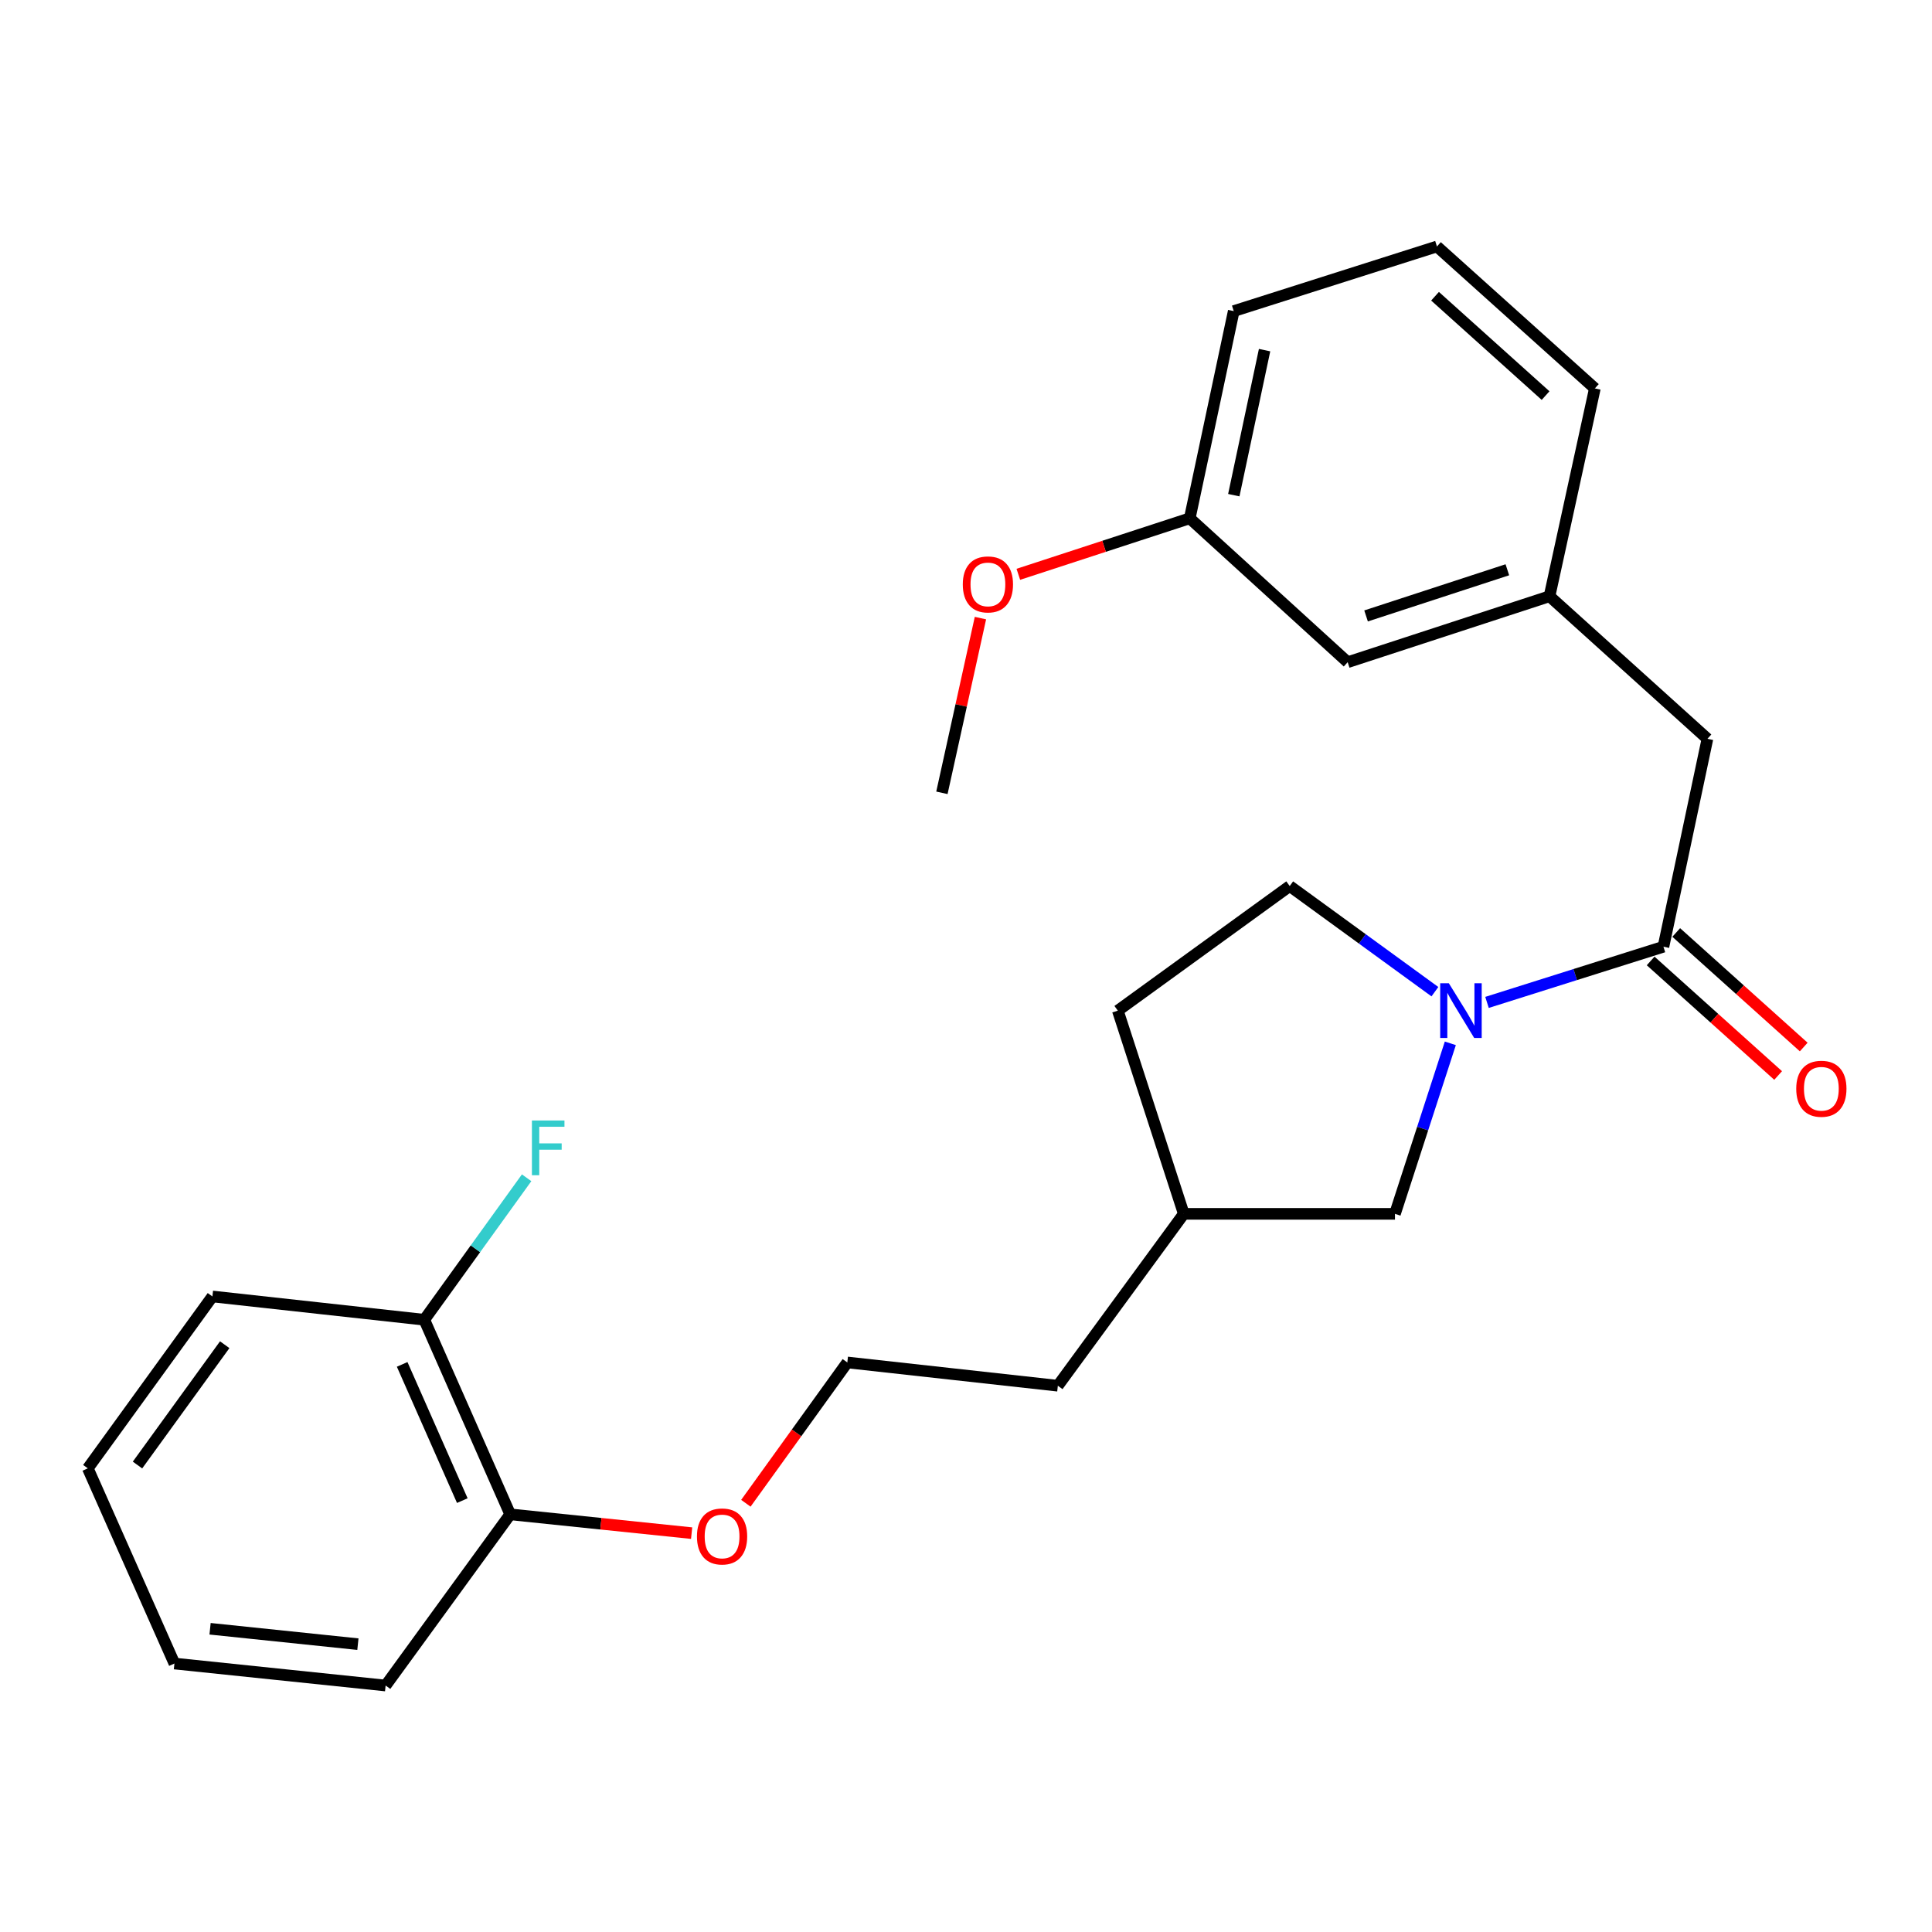 <?xml version='1.0' encoding='iso-8859-1'?>
<svg version='1.1' baseProfile='full'
              xmlns='http://www.w3.org/2000/svg'
                      xmlns:rdkit='http://www.rdkit.org/xml'
                      xmlns:xlink='http://www.w3.org/1999/xlink'
                  xml:space='preserve'
width='1000px' height='1000px' viewBox='0 0 1000 1000'>
<!-- END OF HEADER -->
<rect style='opacity:1.0;fill:#FFFFFF;stroke:none' width='1000' height='1000' x='0' y='0'> </rect>
<path class='bond-0' d='M 769.674,518.845 L 815.333,504.431' style='fill:none;fill-rule:evenodd;stroke:#0000FF;stroke-width:6px;stroke-linecap:butt;stroke-linejoin:miter;stroke-opacity:1' />
<path class='bond-0' d='M 815.333,504.431 L 860.993,490.017' style='fill:none;fill-rule:evenodd;stroke:#000000;stroke-width:6px;stroke-linecap:butt;stroke-linejoin:miter;stroke-opacity:1' />
<path class='bond-2' d='M 750.69,540.028 L 736.361,584.156' style='fill:none;fill-rule:evenodd;stroke:#0000FF;stroke-width:6px;stroke-linecap:butt;stroke-linejoin:miter;stroke-opacity:1' />
<path class='bond-2' d='M 736.361,584.156 L 722.032,628.284' style='fill:none;fill-rule:evenodd;stroke:#000000;stroke-width:6px;stroke-linecap:butt;stroke-linejoin:miter;stroke-opacity:1' />
<path class='bond-3' d='M 742.706,513.296 L 705.127,485.955' style='fill:none;fill-rule:evenodd;stroke:#0000FF;stroke-width:6px;stroke-linecap:butt;stroke-linejoin:miter;stroke-opacity:1' />
<path class='bond-3' d='M 705.127,485.955 L 667.548,458.614' style='fill:none;fill-rule:evenodd;stroke:#000000;stroke-width:6px;stroke-linecap:butt;stroke-linejoin:miter;stroke-opacity:1' />
<path class='bond-1' d='M 860.993,490.017 L 883.766,382.403' style='fill:none;fill-rule:evenodd;stroke:#000000;stroke-width:6px;stroke-linecap:butt;stroke-linejoin:miter;stroke-opacity:1' />
<path class='bond-4' d='M 854.372,497.386 L 887.367,527.03' style='fill:none;fill-rule:evenodd;stroke:#000000;stroke-width:6px;stroke-linecap:butt;stroke-linejoin:miter;stroke-opacity:1' />
<path class='bond-4' d='M 887.367,527.03 L 920.362,556.675' style='fill:none;fill-rule:evenodd;stroke:#FF0000;stroke-width:6px;stroke-linecap:butt;stroke-linejoin:miter;stroke-opacity:1' />
<path class='bond-4' d='M 867.613,482.648 L 900.608,512.293' style='fill:none;fill-rule:evenodd;stroke:#000000;stroke-width:6px;stroke-linecap:butt;stroke-linejoin:miter;stroke-opacity:1' />
<path class='bond-4' d='M 900.608,512.293 L 933.603,541.937' style='fill:none;fill-rule:evenodd;stroke:#FF0000;stroke-width:6px;stroke-linecap:butt;stroke-linejoin:miter;stroke-opacity:1' />
<path class='bond-5' d='M 883.766,382.403 L 802.029,308.625' style='fill:none;fill-rule:evenodd;stroke:#000000;stroke-width:6px;stroke-linecap:butt;stroke-linejoin:miter;stroke-opacity:1' />
<path class='bond-12' d='M 722.032,628.284 L 612.723,628.284' style='fill:none;fill-rule:evenodd;stroke:#000000;stroke-width:6px;stroke-linecap:butt;stroke-linejoin:miter;stroke-opacity:1' />
<path class='bond-11' d='M 667.548,458.614 L 578.58,523.103' style='fill:none;fill-rule:evenodd;stroke:#000000;stroke-width:6px;stroke-linecap:butt;stroke-linejoin:miter;stroke-opacity:1' />
<path class='bond-8' d='M 802.029,308.625 L 697.553,342.757' style='fill:none;fill-rule:evenodd;stroke:#000000;stroke-width:6px;stroke-linecap:butt;stroke-linejoin:miter;stroke-opacity:1' />
<path class='bond-8' d='M 780.205,294.912 L 707.072,318.804' style='fill:none;fill-rule:evenodd;stroke:#000000;stroke-width:6px;stroke-linecap:butt;stroke-linejoin:miter;stroke-opacity:1' />
<path class='bond-17' d='M 802.029,308.625 L 825.496,201.044' style='fill:none;fill-rule:evenodd;stroke:#000000;stroke-width:6px;stroke-linecap:butt;stroke-linejoin:miter;stroke-opacity:1' />
<path class='bond-6' d='M 219.615,683.098 L 264.083,783.821' style='fill:none;fill-rule:evenodd;stroke:#000000;stroke-width:6px;stroke-linecap:butt;stroke-linejoin:miter;stroke-opacity:1' />
<path class='bond-6' d='M 208.161,706.208 L 239.288,776.715' style='fill:none;fill-rule:evenodd;stroke:#000000;stroke-width:6px;stroke-linecap:butt;stroke-linejoin:miter;stroke-opacity:1' />
<path class='bond-9' d='M 219.615,683.098 L 246.097,646.357' style='fill:none;fill-rule:evenodd;stroke:#000000;stroke-width:6px;stroke-linecap:butt;stroke-linejoin:miter;stroke-opacity:1' />
<path class='bond-9' d='M 246.097,646.357 L 272.579,609.616' style='fill:none;fill-rule:evenodd;stroke:#33CCCC;stroke-width:6px;stroke-linecap:butt;stroke-linejoin:miter;stroke-opacity:1' />
<path class='bond-18' d='M 219.615,683.098 L 109.943,671.046' style='fill:none;fill-rule:evenodd;stroke:#000000;stroke-width:6px;stroke-linecap:butt;stroke-linejoin:miter;stroke-opacity:1' />
<path class='bond-7' d='M 264.083,783.821 L 311.035,788.685' style='fill:none;fill-rule:evenodd;stroke:#000000;stroke-width:6px;stroke-linecap:butt;stroke-linejoin:miter;stroke-opacity:1' />
<path class='bond-7' d='M 311.035,788.685 L 357.987,793.548' style='fill:none;fill-rule:evenodd;stroke:#FF0000;stroke-width:6px;stroke-linecap:butt;stroke-linejoin:miter;stroke-opacity:1' />
<path class='bond-19' d='M 264.083,783.821 L 199.594,872.426' style='fill:none;fill-rule:evenodd;stroke:#000000;stroke-width:6px;stroke-linecap:butt;stroke-linejoin:miter;stroke-opacity:1' />
<path class='bond-10' d='M 697.553,342.757 L 615.816,268.274' style='fill:none;fill-rule:evenodd;stroke:#000000;stroke-width:6px;stroke-linecap:butt;stroke-linejoin:miter;stroke-opacity:1' />
<path class='bond-15' d='M 615.816,268.274 L 571.452,282.767' style='fill:none;fill-rule:evenodd;stroke:#000000;stroke-width:6px;stroke-linecap:butt;stroke-linejoin:miter;stroke-opacity:1' />
<path class='bond-15' d='M 571.452,282.767 L 527.087,297.261' style='fill:none;fill-rule:evenodd;stroke:#FF0000;stroke-width:6px;stroke-linecap:butt;stroke-linejoin:miter;stroke-opacity:1' />
<path class='bond-26' d='M 615.816,268.274 L 638.578,161.023' style='fill:none;fill-rule:evenodd;stroke:#000000;stroke-width:6px;stroke-linecap:butt;stroke-linejoin:miter;stroke-opacity:1' />
<path class='bond-26' d='M 638.611,256.299 L 654.544,181.224' style='fill:none;fill-rule:evenodd;stroke:#000000;stroke-width:6px;stroke-linecap:butt;stroke-linejoin:miter;stroke-opacity:1' />
<path class='bond-25' d='M 578.58,523.103 L 612.723,628.284' style='fill:none;fill-rule:evenodd;stroke:#000000;stroke-width:6px;stroke-linecap:butt;stroke-linejoin:miter;stroke-opacity:1' />
<path class='bond-20' d='M 612.723,628.284 L 547.541,717.252' style='fill:none;fill-rule:evenodd;stroke:#000000;stroke-width:6px;stroke-linecap:butt;stroke-linejoin:miter;stroke-opacity:1' />
<path class='bond-13' d='M 386.059,778.088 L 412.316,741.644' style='fill:none;fill-rule:evenodd;stroke:#FF0000;stroke-width:6px;stroke-linecap:butt;stroke-linejoin:miter;stroke-opacity:1' />
<path class='bond-13' d='M 412.316,741.644 L 438.574,705.2' style='fill:none;fill-rule:evenodd;stroke:#000000;stroke-width:6px;stroke-linecap:butt;stroke-linejoin:miter;stroke-opacity:1' />
<path class='bond-14' d='M 438.574,705.2 L 547.541,717.252' style='fill:none;fill-rule:evenodd;stroke:#000000;stroke-width:6px;stroke-linecap:butt;stroke-linejoin:miter;stroke-opacity:1' />
<path class='bond-22' d='M 507.475,319.93 L 497.503,365.145' style='fill:none;fill-rule:evenodd;stroke:#FF0000;stroke-width:6px;stroke-linecap:butt;stroke-linejoin:miter;stroke-opacity:1' />
<path class='bond-22' d='M 497.503,365.145 L 487.532,410.361' style='fill:none;fill-rule:evenodd;stroke:#000000;stroke-width:6px;stroke-linecap:butt;stroke-linejoin:miter;stroke-opacity:1' />
<path class='bond-16' d='M 743.759,127.574 L 825.496,201.044' style='fill:none;fill-rule:evenodd;stroke:#000000;stroke-width:6px;stroke-linecap:butt;stroke-linejoin:miter;stroke-opacity:1' />
<path class='bond-16' d='M 742.775,153.329 L 799.991,204.758' style='fill:none;fill-rule:evenodd;stroke:#000000;stroke-width:6px;stroke-linecap:butt;stroke-linejoin:miter;stroke-opacity:1' />
<path class='bond-21' d='M 743.759,127.574 L 638.578,161.023' style='fill:none;fill-rule:evenodd;stroke:#000000;stroke-width:6px;stroke-linecap:butt;stroke-linejoin:miter;stroke-opacity:1' />
<path class='bond-27' d='M 109.943,671.046 L 45.455,760.014' style='fill:none;fill-rule:evenodd;stroke:#000000;stroke-width:6px;stroke-linecap:butt;stroke-linejoin:miter;stroke-opacity:1' />
<path class='bond-27' d='M 116.311,696.019 L 71.169,758.296' style='fill:none;fill-rule:evenodd;stroke:#000000;stroke-width:6px;stroke-linecap:butt;stroke-linejoin:miter;stroke-opacity:1' />
<path class='bond-23' d='M 199.594,872.426 L 90.285,861.045' style='fill:none;fill-rule:evenodd;stroke:#000000;stroke-width:6px;stroke-linecap:butt;stroke-linejoin:miter;stroke-opacity:1' />
<path class='bond-23' d='M 185.249,851.013 L 108.733,843.047' style='fill:none;fill-rule:evenodd;stroke:#000000;stroke-width:6px;stroke-linecap:butt;stroke-linejoin:miter;stroke-opacity:1' />
<path class='bond-24' d='M 90.285,861.045 L 45.455,760.014' style='fill:none;fill-rule:evenodd;stroke:#000000;stroke-width:6px;stroke-linecap:butt;stroke-linejoin:miter;stroke-opacity:1' />
<path  class='atom-0' d='M 749.926 508.943
L 759.206 523.943
Q 760.126 525.423, 761.606 528.103
Q 763.086 530.783, 763.166 530.943
L 763.166 508.943
L 766.926 508.943
L 766.926 537.263
L 763.046 537.263
L 753.086 520.863
Q 751.926 518.943, 750.686 516.743
Q 749.486 514.543, 749.126 513.863
L 749.126 537.263
L 745.446 537.263
L 745.446 508.943
L 749.926 508.943
' fill='#0000FF'/>
<path  class='atom-5' d='M 929.729 563.534
Q 929.729 556.734, 933.089 552.934
Q 936.449 549.134, 942.729 549.134
Q 949.009 549.134, 952.369 552.934
Q 955.729 556.734, 955.729 563.534
Q 955.729 570.414, 952.329 574.334
Q 948.929 578.214, 942.729 578.214
Q 936.489 578.214, 933.089 574.334
Q 929.729 570.454, 929.729 563.534
M 942.729 575.014
Q 947.049 575.014, 949.369 572.134
Q 951.729 569.214, 951.729 563.534
Q 951.729 557.974, 949.369 555.174
Q 947.049 552.334, 942.729 552.334
Q 938.409 552.334, 936.049 555.134
Q 933.729 557.934, 933.729 563.534
Q 933.729 569.254, 936.049 572.134
Q 938.409 575.014, 942.729 575.014
' fill='#FF0000'/>
<path  class='atom-10' d='M 275.321 579.97
L 292.161 579.97
L 292.161 583.21
L 279.121 583.21
L 279.121 591.81
L 290.721 591.81
L 290.721 595.09
L 279.121 595.09
L 279.121 608.29
L 275.321 608.29
L 275.321 579.97
' fill='#33CCCC'/>
<path  class='atom-14' d='M 360.743 795.26
Q 360.743 788.46, 364.103 784.66
Q 367.463 780.86, 373.743 780.86
Q 380.023 780.86, 383.383 784.66
Q 386.743 788.46, 386.743 795.26
Q 386.743 802.14, 383.343 806.06
Q 379.943 809.94, 373.743 809.94
Q 367.503 809.94, 364.103 806.06
Q 360.743 802.18, 360.743 795.26
M 373.743 806.74
Q 378.063 806.74, 380.383 803.86
Q 382.743 800.94, 382.743 795.26
Q 382.743 789.7, 380.383 786.9
Q 378.063 784.06, 373.743 784.06
Q 369.423 784.06, 367.063 786.86
Q 364.743 789.66, 364.743 795.26
Q 364.743 800.98, 367.063 803.86
Q 369.423 806.74, 373.743 806.74
' fill='#FF0000'/>
<path  class='atom-16' d='M 498.34 302.486
Q 498.34 295.686, 501.7 291.886
Q 505.06 288.086, 511.34 288.086
Q 517.62 288.086, 520.98 291.886
Q 524.34 295.686, 524.34 302.486
Q 524.34 309.366, 520.94 313.286
Q 517.54 317.166, 511.34 317.166
Q 505.1 317.166, 501.7 313.286
Q 498.34 309.406, 498.34 302.486
M 511.34 313.966
Q 515.66 313.966, 517.98 311.086
Q 520.34 308.166, 520.34 302.486
Q 520.34 296.926, 517.98 294.126
Q 515.66 291.286, 511.34 291.286
Q 507.02 291.286, 504.66 294.086
Q 502.34 296.886, 502.34 302.486
Q 502.34 308.206, 504.66 311.086
Q 507.02 313.966, 511.34 313.966
' fill='#FF0000'/>
</svg>

